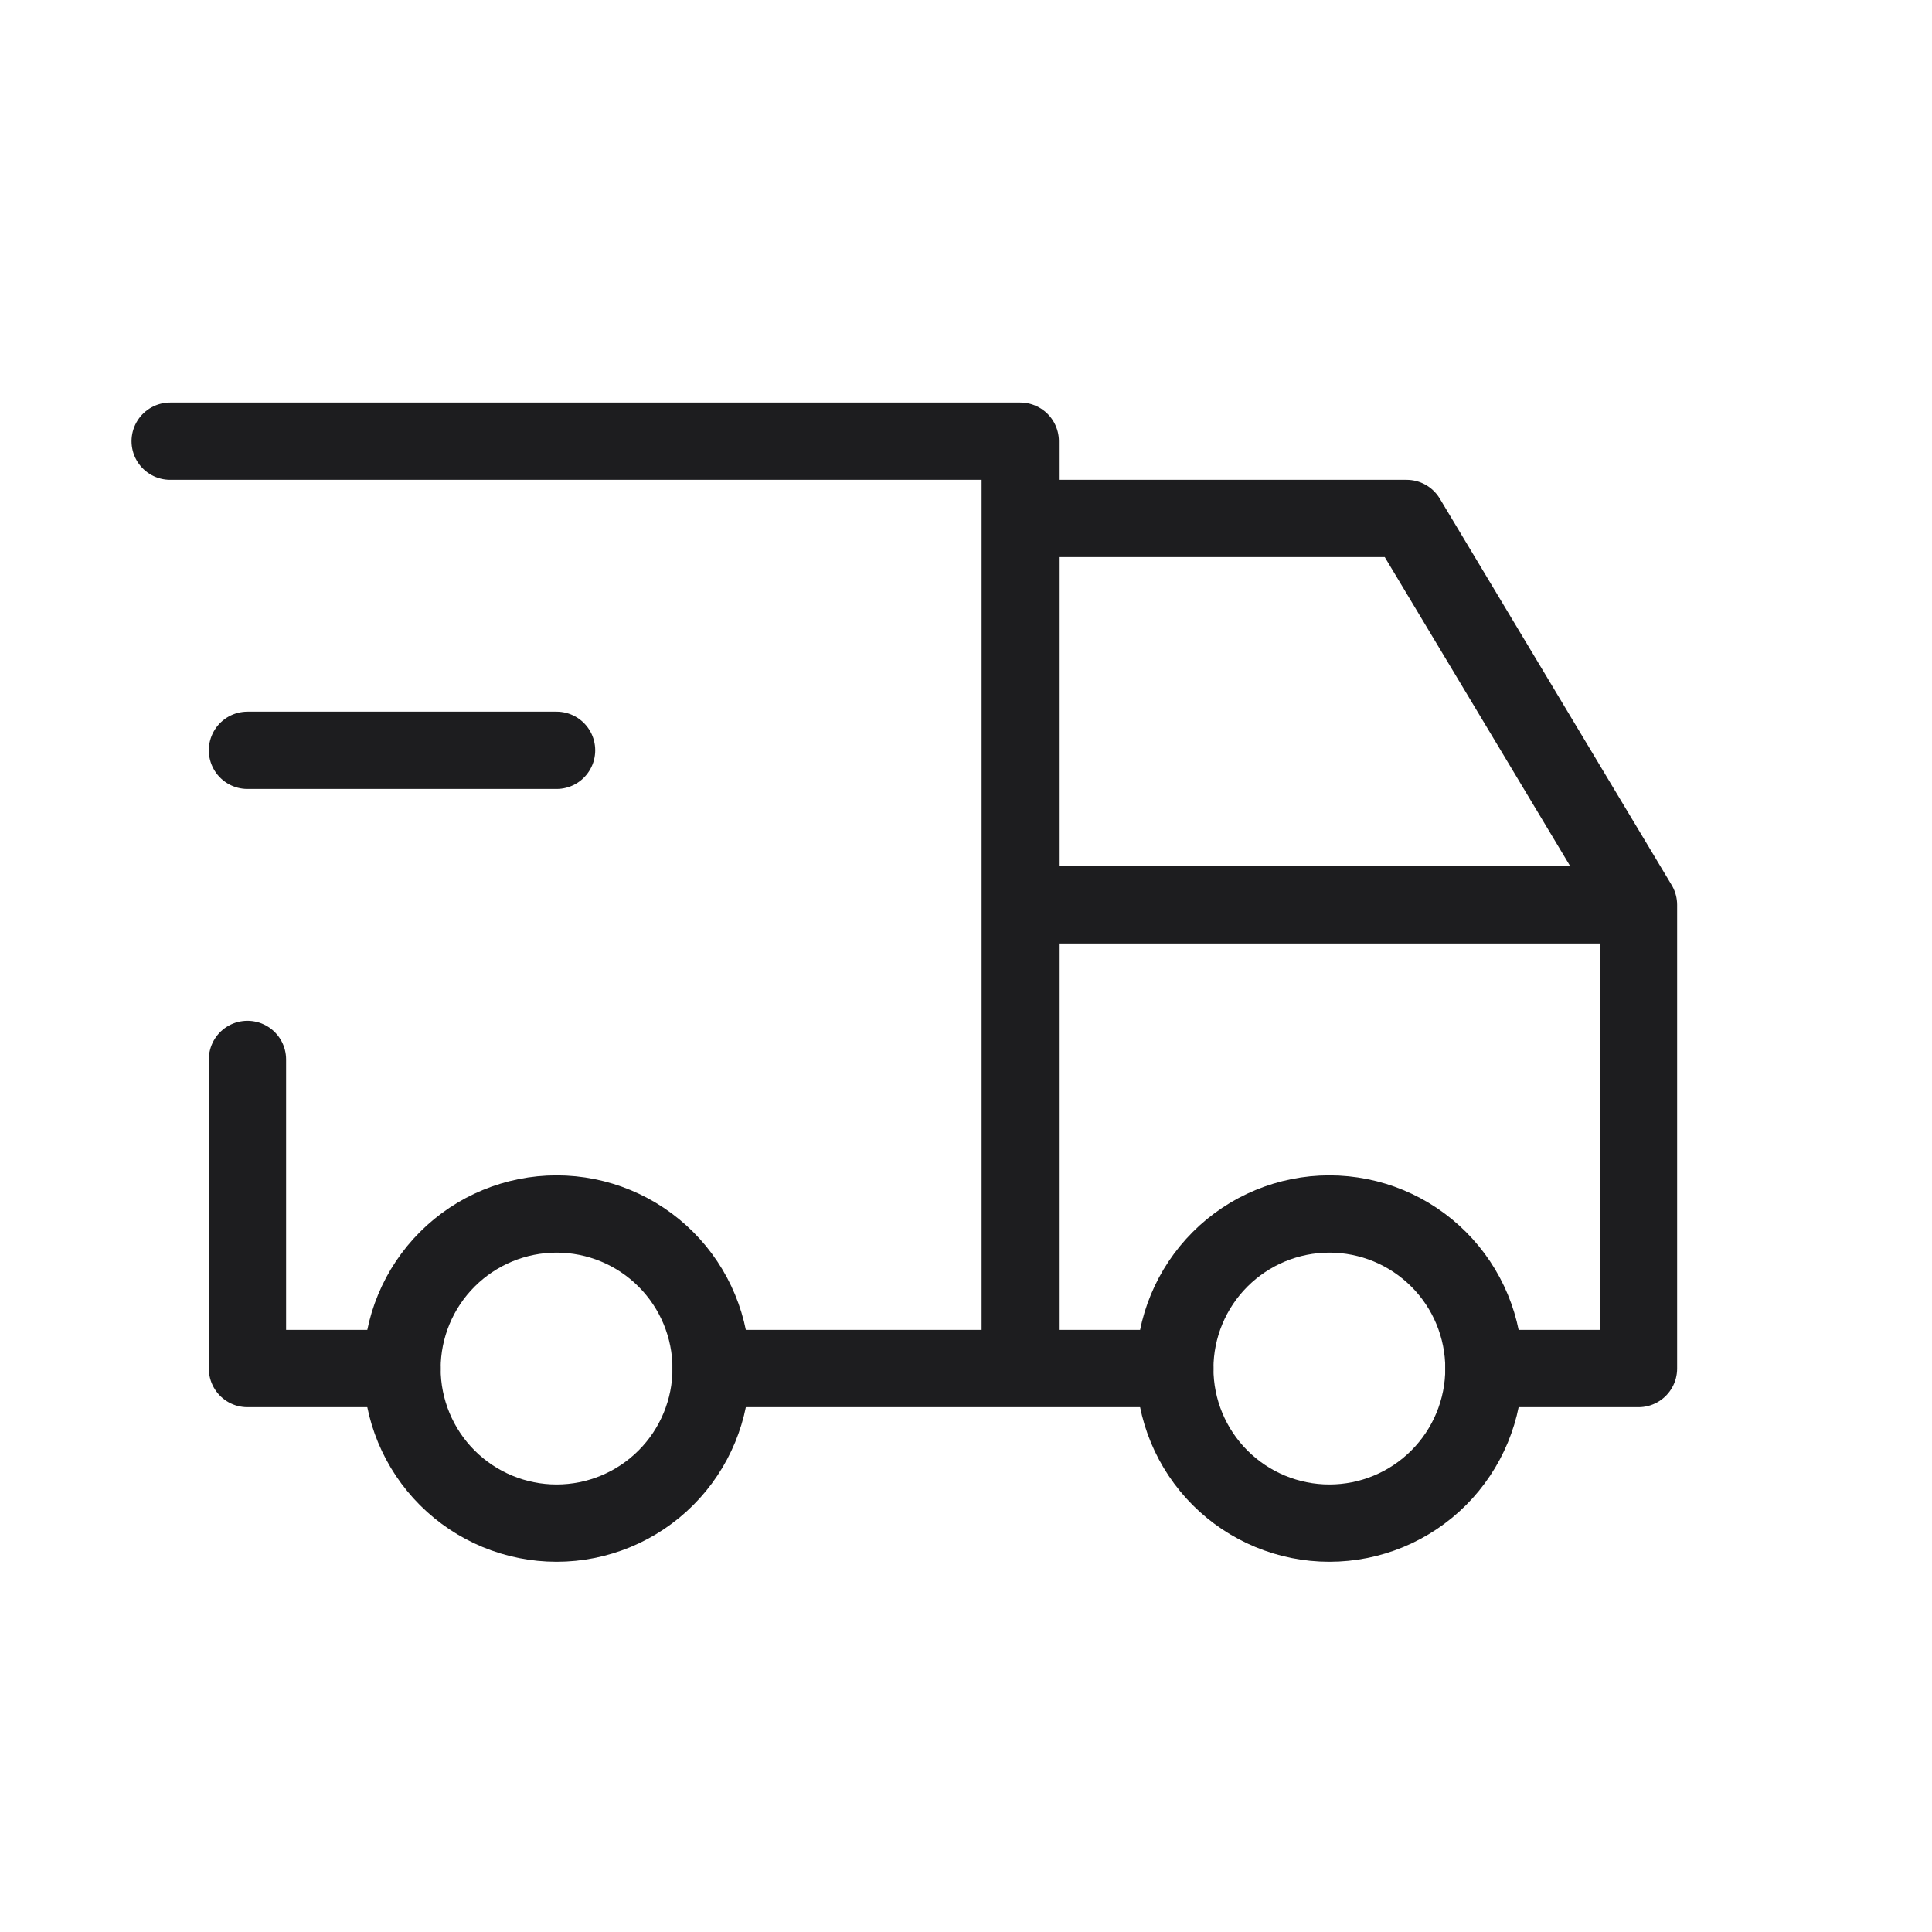 <svg width="25" height="25" viewBox="0 0 25 25" fill="none" xmlns="http://www.w3.org/2000/svg">
<g clip-path="url(#clip0_388_49567)">
<path d="M5.202 17.709C5.202 18.239 5.413 18.748 5.788 19.123C6.163 19.498 6.672 19.709 7.202 19.709C7.733 19.709 8.241 19.498 8.616 19.123C8.991 18.748 9.202 18.239 9.202 17.709C9.202 17.179 8.991 16.67 8.616 16.295C8.241 15.92 7.733 15.709 7.202 15.709C6.672 15.709 6.163 15.92 5.788 16.295C5.413 16.67 5.202 17.179 5.202 17.709Z" stroke="#1D1D1F" stroke-linecap="round" stroke-linejoin="round"/>
<path d="M15.202 17.709C15.202 18.239 15.413 18.748 15.788 19.123C16.163 19.498 16.672 19.709 17.202 19.709C17.733 19.709 18.241 19.498 18.616 19.123C18.991 18.748 19.202 18.239 19.202 17.709C19.202 17.179 18.991 16.67 18.616 16.295C18.241 15.92 17.733 15.709 17.202 15.709C16.672 15.709 16.163 15.92 15.788 16.295C15.413 16.67 15.202 17.179 15.202 17.709Z" stroke="#1D1D1F" stroke-linecap="round" stroke-linejoin="round"/>
<path d="M5.202 17.709H3.202V13.709M2.202 5.709H13.202V17.709M9.202 17.709H15.202M19.202 17.709H21.202V11.709M21.202 11.709H13.202M21.202 11.709L18.202 6.709H13.202" stroke="#1D1D1F" stroke-linecap="round" stroke-linejoin="round"/>
<path d="M3.202 9.709H7.202" stroke="#1D1D1F" stroke-linecap="round" stroke-linejoin="round"/>
</g>
<defs>
<clipPath id="clip0_388_49567">
<rect width="24" height="24" fill="white" transform="translate(0.202 0.709)"/>
</clipPath>
</defs>
</svg>
